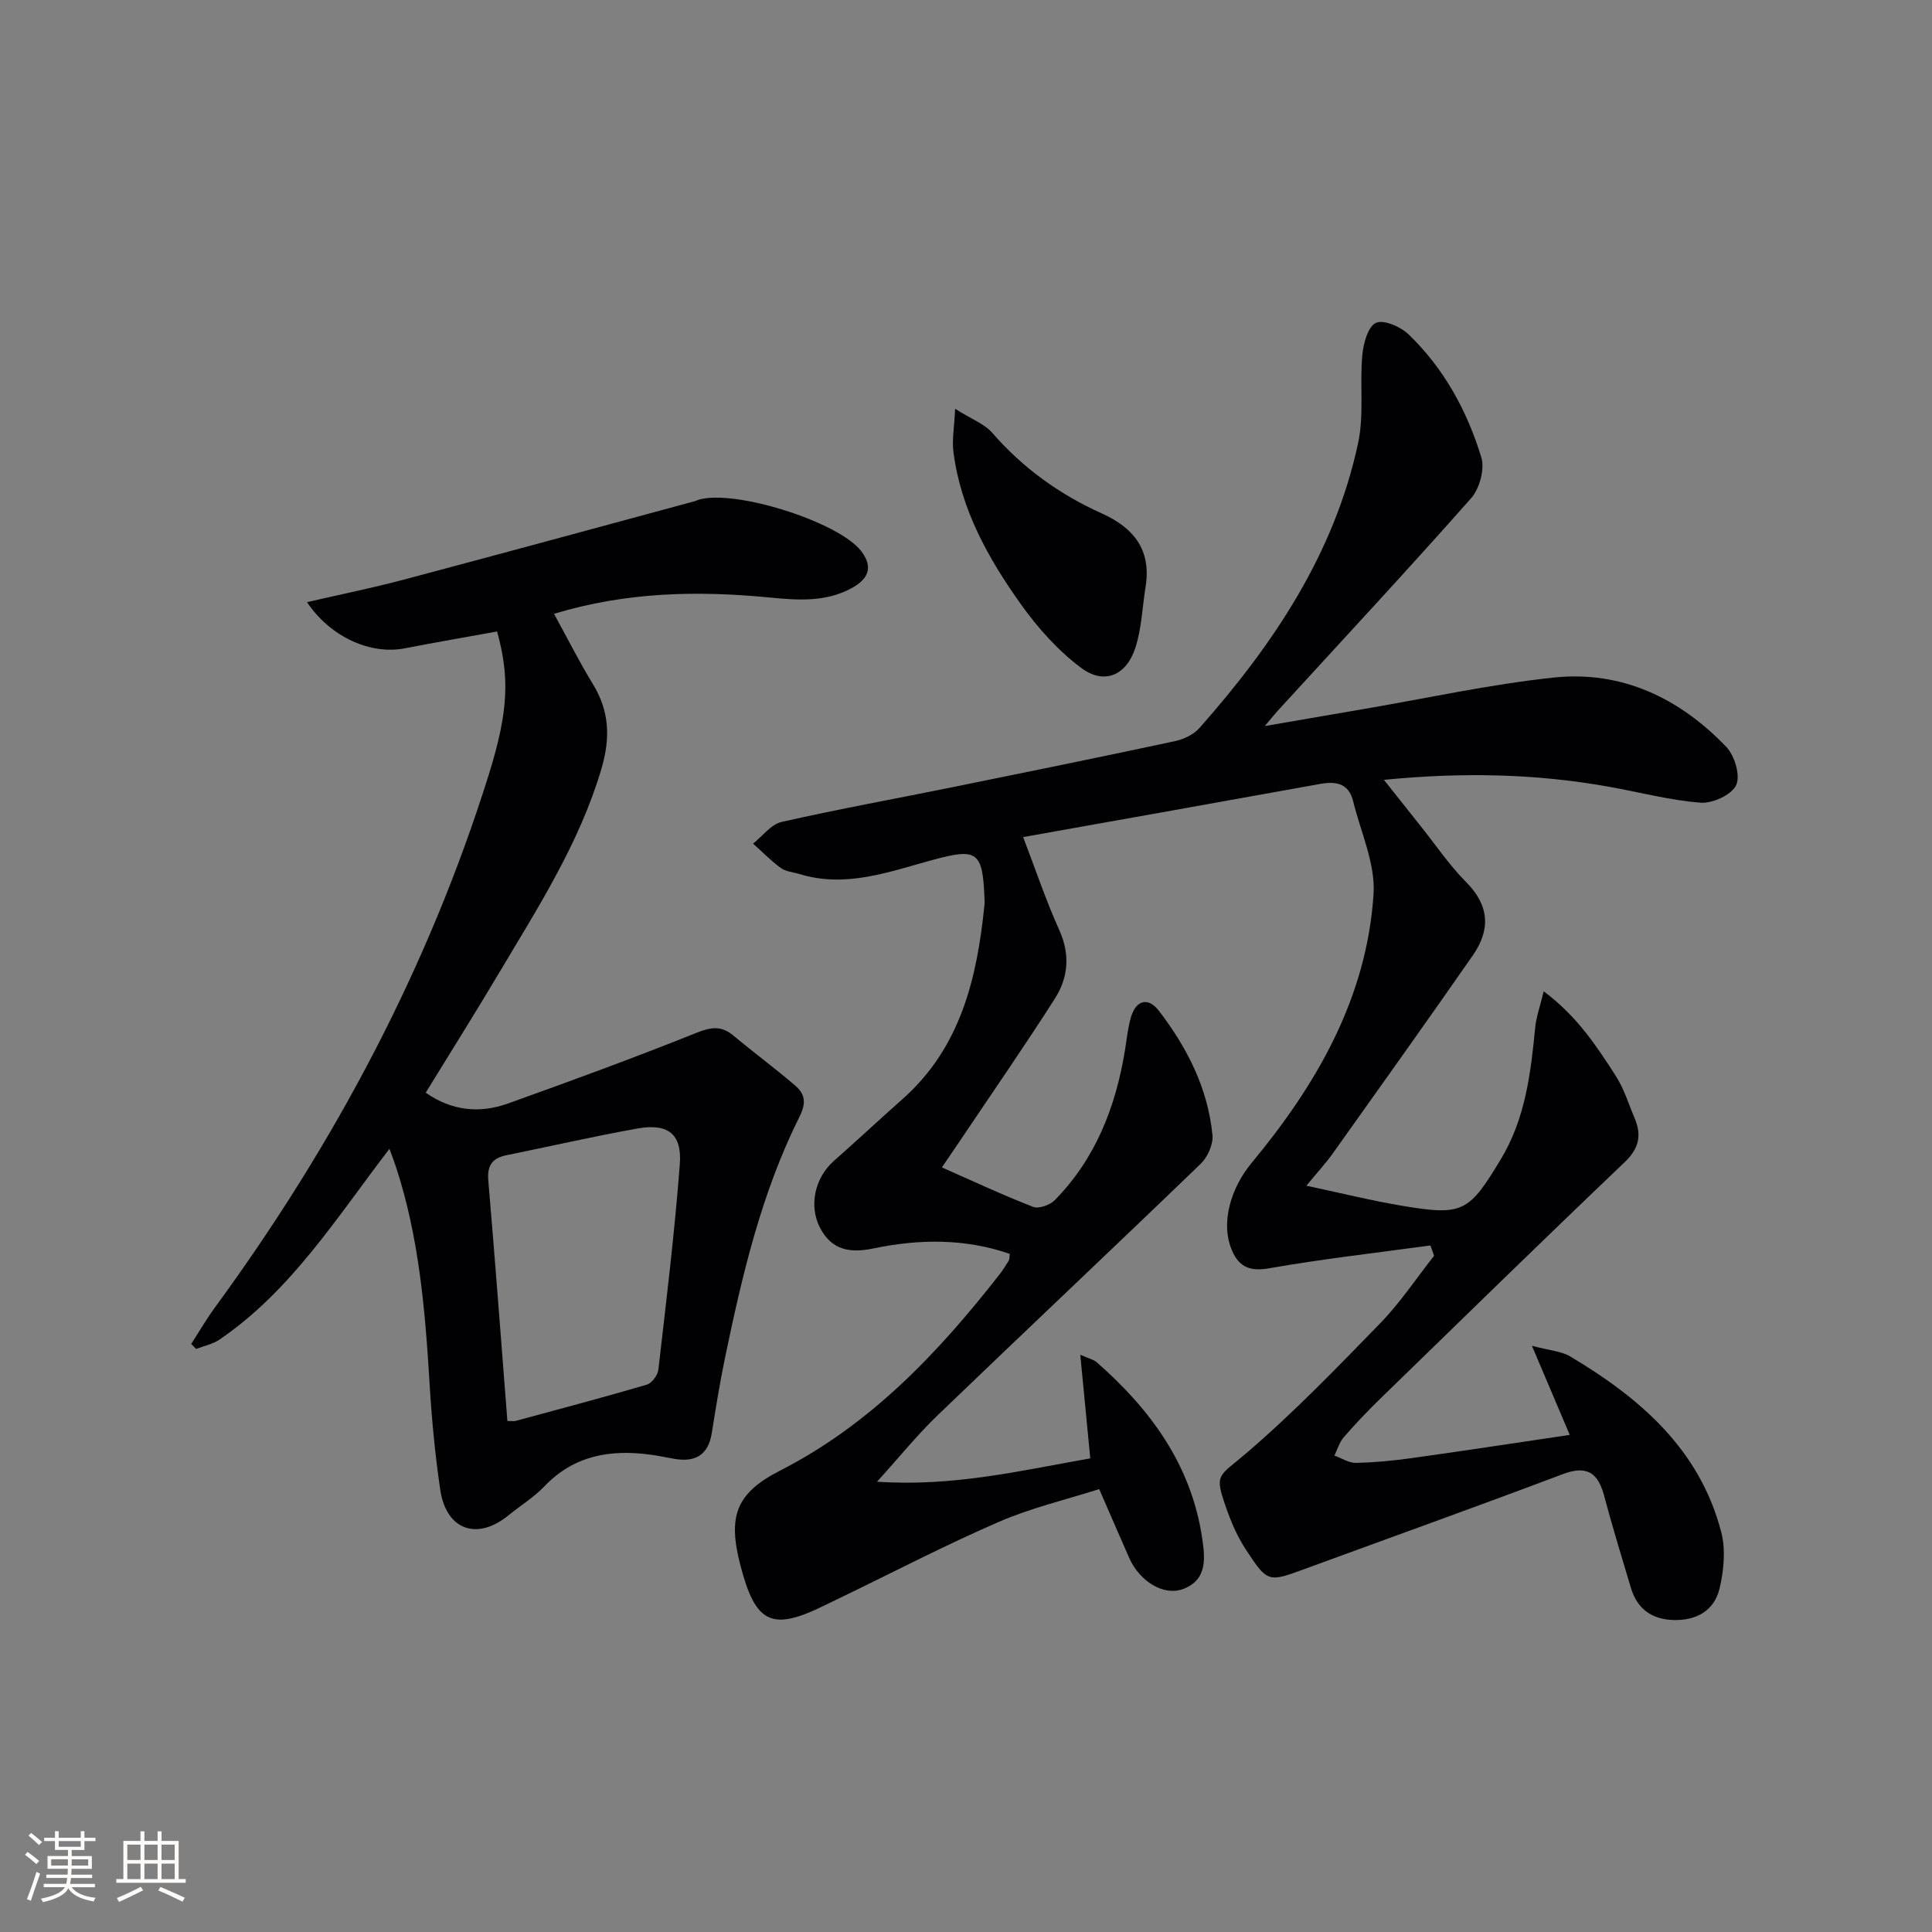 <svg enable-background="new 0 0 400 400" viewBox="0 0 400 400" xmlns="http://www.w3.org/2000/svg"><rect x="0" y="0" width="400" height="400" fill="#808080" stroke="none"/><g fill="#010104"><path d="m296.15 257.86c-11.12 1.52-22.3 2.78-33.35 4.72-3.89.68-6.17-.19-7.65-3.5-2.64-5.9-.18-13.29 3.95-18.27 13.46-16.21 23.89-34.18 25.28-55.72.4-6.28-2.66-12.8-4.22-19.19-.92-3.77-3.59-4.19-6.94-3.58-20.24 3.67-40.49 7.26-61.39 10.99 2.57 6.7 4.71 13.11 7.47 19.22 2.3 5.08 1.88 9.86-.9 14.22-6.25 9.81-12.89 19.37-19.37 29.03-1.29 1.92-2.59 3.82-4.02 5.92 6.48 2.86 12.6 5.73 18.89 8.17 1.17.45 3.48-.38 4.48-1.39 8.47-8.62 12.63-19.35 14.54-31.08.37-2.29.59-4.64 1.25-6.85 1.04-3.49 3.54-4.18 5.77-1.27 5.84 7.61 10.15 16.05 11.09 25.75.18 1.91-1.01 4.54-2.45 5.93-18.09 17.45-36.39 34.68-54.5 52.1-4.16 4-7.81 8.54-12.5 13.71 15.8 1.08 29.86-2.32 44.15-4.83-.7-7.28-1.35-13.97-2.07-21.45 1.74.77 2.73.97 3.39 1.54 11.18 9.79 19.59 21.29 21.84 36.39.61 4.11 1.15 8.7-4.01 10.59-3.97 1.46-8.95-1.63-11.07-6.42-1.95-4.4-3.85-8.82-6.23-14.29-6.81 2.18-14.05 3.87-20.76 6.78-11.1 4.81-21.85 10.41-32.75 15.68-1.05.51-2.1 1-3.15 1.52-11.12 5.52-14.48 3.95-17.64-8.24-2.62-10.1-.95-14.88 8.25-19.58 18.74-9.58 32.7-24.35 45.4-40.59.72-.92 1.33-1.91 1.94-2.9.15-.25.1-.63.19-1.37-9.28-3.21-18.78-3.1-28.24-1.12-4.85 1.01-8.61.34-11.01-4.22-2.43-4.63-1.09-10.45 2.85-13.92 4.75-4.18 9.36-8.51 14.1-12.7 12.14-10.7 15.52-25.09 17.06-40.26.05-.49.02-1 0-1.5-.37-9.55-1.5-10.34-10.58-7.88-9.09 2.46-18.1 5.94-27.78 2.94-1.27-.39-2.76-.47-3.77-1.21-2.06-1.5-3.86-3.36-5.77-5.07 1.96-1.55 3.71-3.99 5.91-4.49 11.8-2.67 23.71-4.82 35.57-7.23 15.28-3.1 30.56-6.22 45.81-9.48 1.83-.39 3.9-1.35 5.1-2.71 15.27-17.25 27.95-36.07 32.87-59 1.26-5.87.32-12.18.87-18.24.22-2.4 1.17-5.9 2.82-6.66 1.6-.74 5.11.79 6.76 2.38 7.33 7.05 12.13 15.85 15.06 25.46.74 2.43-.36 6.47-2.1 8.45-13.12 14.83-26.61 29.33-39.98 43.94-.64.7-1.23 1.44-2.75 3.24 7.7-1.33 14.14-2.44 20.58-3.54 13.08-2.23 26.09-5.11 39.26-6.5 14.08-1.48 26.06 4.27 35.72 14.37 1.73 1.81 2.95 5.96 2.03 7.91-.94 2-4.89 3.82-7.36 3.63-6.4-.5-12.7-2.19-19.06-3.32-15.12-2.7-30.32-3.01-46.5-1.41 2.76 3.48 5.16 6.52 7.58 9.55 3.12 3.9 5.94 8.1 9.44 11.62 4.83 4.85 5.06 9.88 1.41 15.13-9.57 13.77-19.33 27.42-29.05 41.09-1.34 1.88-2.92 3.59-5.44 6.64 7.36 1.56 13.68 3.14 20.08 4.2 12.34 2.05 13.6 1.22 20.17-9.66 5.08-8.42 6.2-17.76 7.12-27.23.21-2.22 1-4.38 1.77-7.56 6.94 5.19 11 11.4 14.97 17.6 1.68 2.62 2.6 5.73 3.84 8.64 1.5 3.53.96 6.26-2.05 9.14-17 16.2-33.79 32.61-50.62 48.98-2.62 2.55-5.15 5.21-7.55 7.98-.9 1.04-1.3 2.51-1.93 3.78 1.48.53 2.96 1.53 4.43 1.51 3.81-.07 7.63-.44 11.41-.96 10.84-1.51 21.66-3.17 32.89-4.83-2.55-6.02-4.88-11.51-7.83-18.45 3.69.99 6.1 1.11 7.93 2.21 14.48 8.62 26.84 19.27 31.27 36.4.94 3.65.53 7.96-.37 11.7-1.08 4.5-4.76 6.59-9.48 6.47-4.53-.12-7.55-2.29-8.86-6.66-1.89-6.34-3.84-12.67-5.54-19.06-1.28-4.84-3.61-6.36-8.61-4.47-17.68 6.68-35.48 13.05-53.22 19.56-7.71 2.83-7.82 2.94-12.34-3.95-1.71-2.6-3-5.55-4.03-8.5-2.55-7.25-1.75-6.46 3.98-11.35 9.84-8.4 18.87-17.77 27.9-27.06 4.12-4.24 7.43-9.26 11.11-13.92-.24-.74-.5-1.44-.76-2.14z"/><path d="m63.56 124.67c7.11-1.64 13.54-2.94 19.87-4.62 20.19-5.36 40.35-10.86 60.52-16.31.16-.04.3-.14.46-.2 7.25-2.46 29.31 4.48 33.93 10.61 2.63 3.49 1.21 5.86-2.04 7.63-5.4 2.93-11.15 2.49-17.04 1.92-14.79-1.43-29.5-1.17-44.56 3.38 2.82 5.13 5.23 9.95 8.04 14.53 3.47 5.66 3.65 11.21 1.77 17.59-4.55 15.39-13.11 28.65-21.17 42.21-4.92 8.28-10.05 16.43-15.2 24.82 5.45 3.8 11.2 4.33 17.02 2.24 13.1-4.69 26.17-9.48 39.08-14.65 3.02-1.21 5.12-1.49 7.62.6 4.2 3.51 8.63 6.77 12.78 10.34 1.99 1.71 2.36 3.51.89 6.44-7.86 15.72-11.85 32.71-15.4 49.8-1.08 5.2-1.93 10.44-2.76 15.68-.73 4.63-3.47 6.11-7.81 5.35-1.64-.29-3.26-.64-4.91-.86-8.31-1.12-15.84.15-21.97 6.59-2.16 2.27-4.93 3.94-7.38 5.95-6.51 5.33-12.92 3.09-14.15-5.28-1.07-7.22-1.76-14.52-2.2-21.81-.92-15.27-2.17-30.47-7-45.12-.36-1.08-.77-2.14-1.32-3.65-10.94 14.25-20.31 29.35-35.18 39.49-1.4.96-3.22 1.31-4.84 1.94-.34-.35-.68-.69-1.02-1.04 1.63-2.52 3.14-5.12 4.9-7.53 24.73-33.79 44.19-70.31 56.71-110.34 4.18-13.38 4.26-20.36 1.72-29.63-6.33 1.15-12.77 2.26-19.18 3.5-6.86 1.32-15.19-2.16-20.18-9.57zm41.49 169.53c1.05 0 1.39.07 1.69-.01 9.07-2.46 18.16-4.86 27.17-7.51 1.05-.31 2.27-1.97 2.4-3.12 1.63-14.16 3.36-28.31 4.44-42.52.48-6.28-2.48-8.51-8.72-7.4-9.1 1.62-18.12 3.7-27.19 5.54-2.95.6-4.01 2.15-3.74 5.26 1.41 16.51 2.64 33.03 3.95 49.76z"/><path d="m197.75 84.64c3.44 2.17 6.07 3.12 7.67 4.96 6.34 7.29 13.95 12.77 22.68 16.69 6.68 3.01 10.3 7.59 9.08 15.2-.68 4.22-.81 8.62-2.12 12.64-1.88 5.76-6.47 7.7-11.23 4.14-4.79-3.58-8.99-8.29-12.48-13.19-6.76-9.48-12.43-19.64-13.95-31.49-.32-2.45.16-5.01.35-8.95z"/></g><path d="m5.17 384 .55-.58c.85.61 1.65 1.24 2.4 1.87l-.59.64c-.83-.73-1.62-1.38-2.36-1.93m1.22 9.53-.82-.34c.71-1.76 1.37-3.64 1.98-5.63.24.13.5.25.76.36-.6 1.67-1.24 3.54-1.92 5.61m-.5-13.5.57-.54c.56.44 1.31 1.06 2.26 1.87l-.64.64c-.68-.66-1.41-1.32-2.19-1.97m3.25.46h2.24v-1.36h.77v1.36h4.57v-1.36h.76v1.36h2.28v.69h-2.28v1.84h-2.64v1.26h4.18v2.64h-4.21c0 .45-.02.86-.05 1.21h4.32v.69h-4.38c-.04.34-.1.75-.19 1.22h5.15v.69h-4.82c.87 1.19 2.51 1.92 4.93 2.19-.17.31-.3.57-.37.76-2.77-.49-4.52-1.41-5.26-2.76-.56 1.26-2.3 2.23-5.24 2.9-.12-.25-.26-.48-.43-.72 2.73-.55 4.38-1.34 4.96-2.38h-4.38v-.69h4.65c.1-.38.17-.79.21-1.22h-4.32v-.69h4.4c.03-.34.05-.75.05-1.21h-4.2v-2.64h4.23v-1.26h-2.69v-1.84h-2.24zm1.46 4.46v1.29h3.45c.01-.4.02-.57.01-.53v-.32-.45h-3.46zm1.55-2.59h4.57v-1.19h-4.57zm6.11 2.59h-3.42v.77c-.01.19-.01.37-.02.53h3.44z" fill="#fcfbfa"/><path d="m32.63 379.16h.82v1.98h3.54v7.89h1.46v.78h-14.37v-.78h1.46v-7.89h3.54v-1.98h.82v1.98h2.73zm-3.49 11.48.5.73c-1.61.82-3.28 1.63-5 2.41-.13-.27-.28-.55-.44-.82 1.75-.72 3.4-1.49 4.94-2.32m-2.78-5.55h2.73v-3.18h-2.73zm0 3.95h2.73v-3.2h-2.73zm3.54-3.95h2.73v-3.18h-2.73zm0 3.95h2.73v-3.2h-2.73zm7.89 4.68c-1.84-.92-3.51-1.7-5.02-2.32l.45-.73c1.89.8 3.57 1.55 5.04 2.23zm-1.62-11.81h-2.73v3.18h2.73zm-2.73 7.13h2.73v-3.2h-2.73z" fill="#fcfbfa"/></svg>